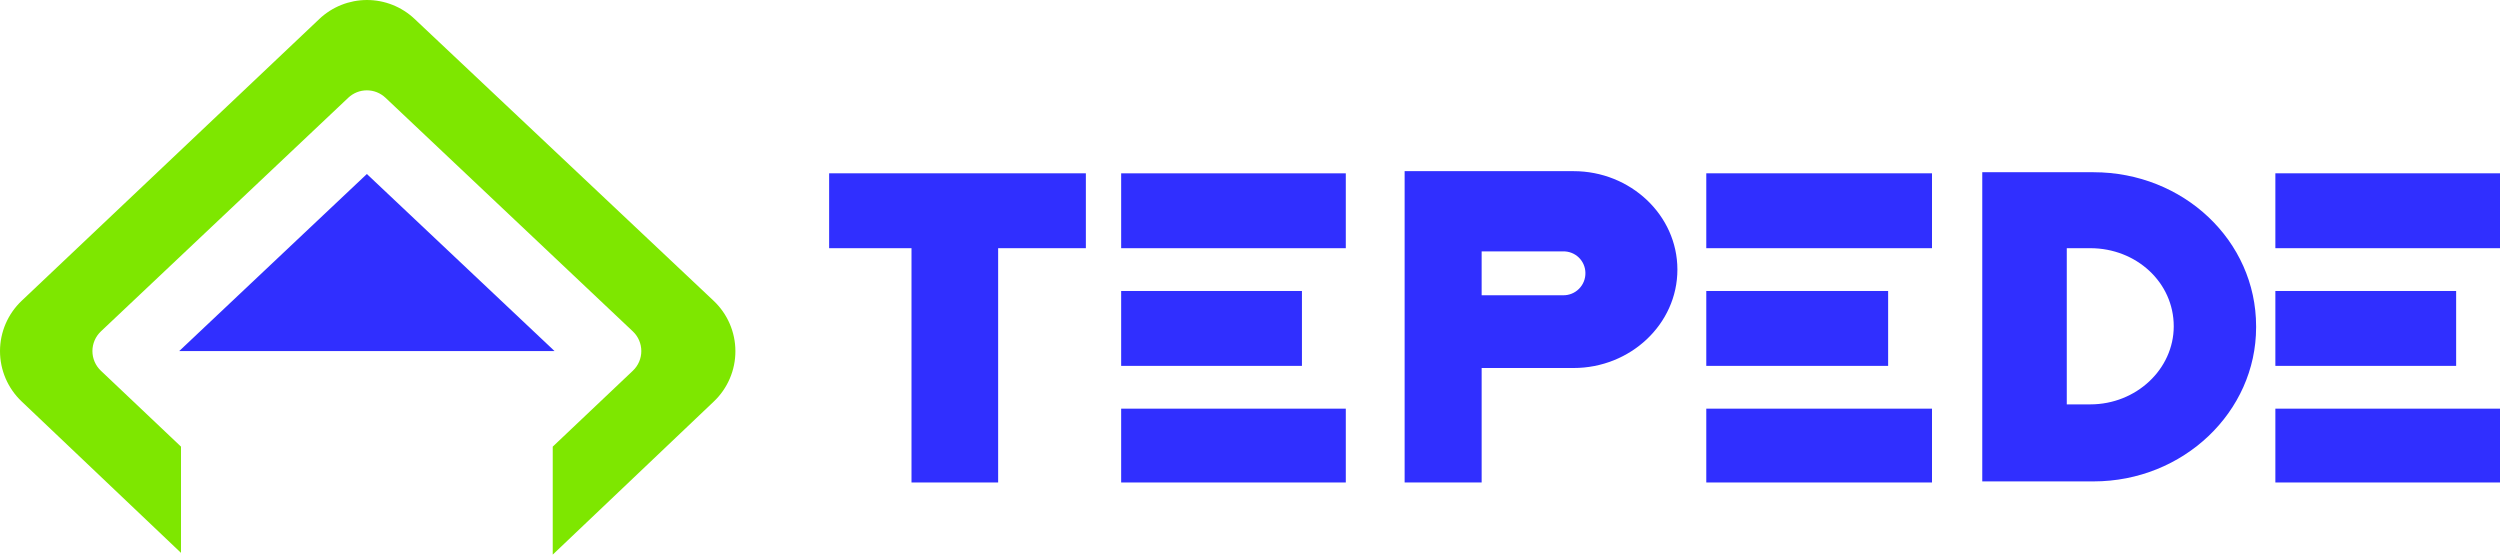 <?xml version="1.0" encoding="utf-8"?>
<!-- Generator: Adobe Illustrator 16.0.3, SVG Export Plug-In . SVG Version: 6.00 Build 0)  -->
<!DOCTYPE svg PUBLIC "-//W3C//DTD SVG 1.1//EN" "http://www.w3.org/Graphics/SVG/1.1/DTD/svg11.dtd">
<svg version="1.1" id="Layer_1" xmlns="http://www.w3.org/2000/svg" xmlns:xlink="http://www.w3.org/1999/xlink" x="0px" y="0px"
	 width="1899.854px" height="421.484px" viewBox="0 316.12 1899.854 421.484" enable-background="new 0 316.12 1899.854 421.484"
	 xml:space="preserve">
<path fill="#302FFF" d="M421.396,582.885L278.797,448.354L136.203,582.885H421.396z"/>
<path fill="#7EE700" d="M137.547,655.537l-60.891-57.693c-0.51-0.484-0.99-0.984-1.443-1.516c-0.458-0.525-0.885-1.078-1.281-1.65
	c-0.401-0.573-0.771-1.162-1.109-1.771c-0.338-0.609-0.646-1.234-0.922-1.875c-0.271-0.641-0.516-1.297-0.724-1.963
	c-0.208-0.662-0.386-1.339-0.526-2.021c-0.135-0.682-0.245-1.369-0.313-2.067c-0.073-0.692-0.104-1.386-0.104-2.083
	c0-0.698,0.037-1.396,0.104-2.089c0.073-0.692,0.183-1.386,0.323-2.067c0.141-0.683,0.317-1.354,0.526-2.021
	c0.208-0.666,0.453-1.317,0.729-1.958c0.276-0.641,0.583-1.266,0.922-1.875c0.344-0.609,0.714-1.198,1.109-1.771
	c0.401-0.573,0.828-1.12,1.287-1.646c0.453-0.531,0.938-1.031,1.443-1.51l188-177.568c0.948-0.896,1.969-1.688,3.067-2.391
	c1.094-0.697,2.25-1.286,3.458-1.771c1.208-0.479,2.453-0.844,3.729-1.089c1.276-0.244,2.568-0.364,3.87-0.364
	c1.297,0,2.588,0.12,3.864,0.364c1.281,0.245,2.521,0.609,3.729,1.089c1.208,0.484,2.364,1.073,3.458,1.771
	c1.099,0.703,2.12,1.495,3.068,2.391l187.995,177.568c0.505,0.479,0.989,0.979,1.442,1.51c0.458,0.526,0.886,1.073,1.286,1.646
	c0.401,0.572,0.771,1.161,1.109,1.771c0.339,0.609,0.646,1.234,0.922,1.875c0.276,0.641,0.521,1.292,0.729,1.958
	c0.214,0.667,0.386,1.339,0.526,2.021c0.146,0.682,0.25,1.375,0.322,2.067c0.068,0.692,0.104,1.391,0.104,2.089
	c0.005,0.697-0.031,1.391-0.104,2.083c-0.067,0.698-0.172,1.386-0.313,2.067c-0.141,0.683-0.317,1.359-0.525,2.021
	c-0.209,0.666-0.448,1.322-0.725,1.963c-0.275,0.641-0.583,1.266-0.922,1.875c-0.338,0.609-0.708,1.198-1.109,1.771
	c-0.396,0.572-0.822,1.125-1.281,1.65c-0.453,0.531-0.932,1.031-1.438,1.516l-60.896,57.693v82.067L542.469,621.24
	c1.297-1.229,2.526-2.521,3.688-3.881c1.161-1.354,2.255-2.766,3.276-4.229c1.016-1.469,1.958-2.984,2.828-4.547
	c0.864-1.563,1.646-3.162,2.349-4.808c0.703-1.641,1.323-3.313,1.854-5.021c0.531-1.703,0.979-3.433,1.333-5.183
	c0.359-1.75,0.625-3.511,0.802-5.292c0.178-1.775,0.266-3.557,0.261-5.344c-0.005-1.786-0.099-3.567-0.281-5.344
	c-0.188-1.775-0.458-3.541-0.823-5.286c-0.364-1.75-0.817-3.474-1.359-5.177c-0.536-1.703-1.161-3.375-1.869-5.016
	c-0.714-1.641-1.5-3.24-2.375-4.797c-0.87-1.558-1.823-3.068-2.85-4.531c-1.021-1.464-2.119-2.87-3.291-4.219
	c-1.167-1.35-2.401-2.641-3.698-3.865L315.016,330.464c-1.208-1.141-2.474-2.224-3.786-3.245c-1.313-1.021-2.667-1.974-4.073-2.869
	c-1.401-0.891-2.844-1.714-4.323-2.475c-1.484-0.755-2.994-1.438-4.541-2.052c-1.547-0.609-3.115-1.151-4.714-1.614
	c-1.599-0.464-3.213-0.85-4.844-1.162c-1.635-0.313-3.281-0.541-4.938-0.697c-1.651-0.156-3.313-0.234-4.974-0.229
	c-1.661,0-3.323,0.078-4.979,0.239c-1.656,0.162-3.297,0.396-4.932,0.709c-1.63,0.317-3.245,0.708-4.844,1.177
	c-1.594,0.464-3.162,1.005-4.708,1.625c-1.542,0.614-3.057,1.302-4.537,2.063c-1.479,0.761-2.917,1.589-4.317,2.479
	c-1.401,0.896-2.755,1.859-4.068,2.88c-1.313,1.026-2.568,2.109-3.776,3.255L16.469,544.693c-1.297,1.224-2.526,2.516-3.693,3.864
	c-1.161,1.354-2.255,2.761-3.281,4.219c-1.021,1.464-1.963,2.974-2.833,4.531c-0.865,1.563-1.656,3.161-2.359,4.797
	c-0.708,1.641-1.328,3.308-1.865,5.011s-0.984,3.427-1.344,5.172c-0.365,1.75-0.635,3.51-0.818,5.286
	c-0.182,1.771-0.271,3.552-0.276,5.333c0,1.787,0.088,3.568,0.266,5.339c0.182,1.776,0.448,3.536,0.807,5.286
	c0.359,1.745,0.808,3.475,1.339,5.178c0.531,1.697,1.151,3.369,1.854,5.01s1.49,3.24,2.354,4.803
	c0.865,1.557,1.808,3.067,2.828,4.531c1.016,1.469,2.109,2.875,3.271,4.229c1.162,1.354,2.391,2.646,3.682,3.875L137.547,736.26
	V655.537z"/>
<path fill="#302FFF" d="M1195.875,446.193h-128.438v236.578h58.531v-86.99h69.906c43.089,0,78.854-33.328,78.854-74.791
	C1274.729,479.526,1238.964,446.193,1195.875,446.193z M1204.817,523.427c0.026,1.13-0.057,2.25-0.26,3.359
	c-0.198,1.109-0.511,2.192-0.928,3.239c-0.416,1.047-0.938,2.042-1.563,2.984c-0.619,0.942-1.328,1.813-2.125,2.609
	c-0.802,0.802-1.672,1.511-2.614,2.13c-0.938,0.625-1.933,1.146-2.984,1.563c-1.047,0.422-2.125,0.729-3.234,0.928
	c-1.114,0.203-2.234,0.286-3.359,0.26h-61.781v-33.333h61.781c1.094-0.036,2.188,0.031,3.271,0.214
	c1.078,0.177,2.136,0.463,3.162,0.854c1.025,0.391,2.005,0.875,2.932,1.464c0.928,0.583,1.792,1.255,2.584,2.011
	c0.797,0.76,1.51,1.588,2.135,2.484c0.631,0.9,1.167,1.854,1.604,2.859c0.442,1.005,0.776,2.047,1.011,3.119
	C1204.677,521.245,1204.802,522.328,1204.817,523.427z"/>
<path fill="#302FFF" d="M852.016,447.823h170.714v56.906H852.016V447.823z"/>
<path fill="#302FFF" d="M852.016,537.25h137.38v56.912h-137.38V537.25z"/>
<path fill="#302FFF" d="M852.016,626.677h170.714v56.099H852.016V626.677z"/>
<path fill="#302FFF" d="M1296.677,447.823h171.526v56.906h-171.526V447.823z"/>
<path fill="#302FFF" d="M1296.677,537.25h138.193v56.912h-138.193V537.25z"/>
<path fill="#302FFF" d="M1296.677,626.677h171.526v56.099h-171.526V626.677z"/>
<path fill="#302FFF" d="M1729.146,447.823h170.709v56.906h-170.709V447.823z"/>
<path fill="#302FFF" d="M1729.146,537.25h137.381v56.912h-137.381V537.25z"/>
<path fill="#302FFF" d="M1729.146,626.677h170.709v56.099h-170.709V626.677z"/>
<path fill="#302FFF" d="M825.192,447.823H630.094v56.906h62.594v178.042h65.844V504.729h66.661V447.823z"/>
<path fill="#302FFF" d="M1590.948,447.006h-84.542v234.953h84.542c68.286,0,123.563-52.844,123.563-117.068v-0.813
	C1714.511,499.037,1659.234,447.006,1590.948,447.006z M1588.511,623.422h-17.881V504.729h17.881
	c34.953,0,63.406,26.016,63.406,59.349C1651.917,596.594,1623.464,623.422,1588.511,623.422z"/>
</svg>
